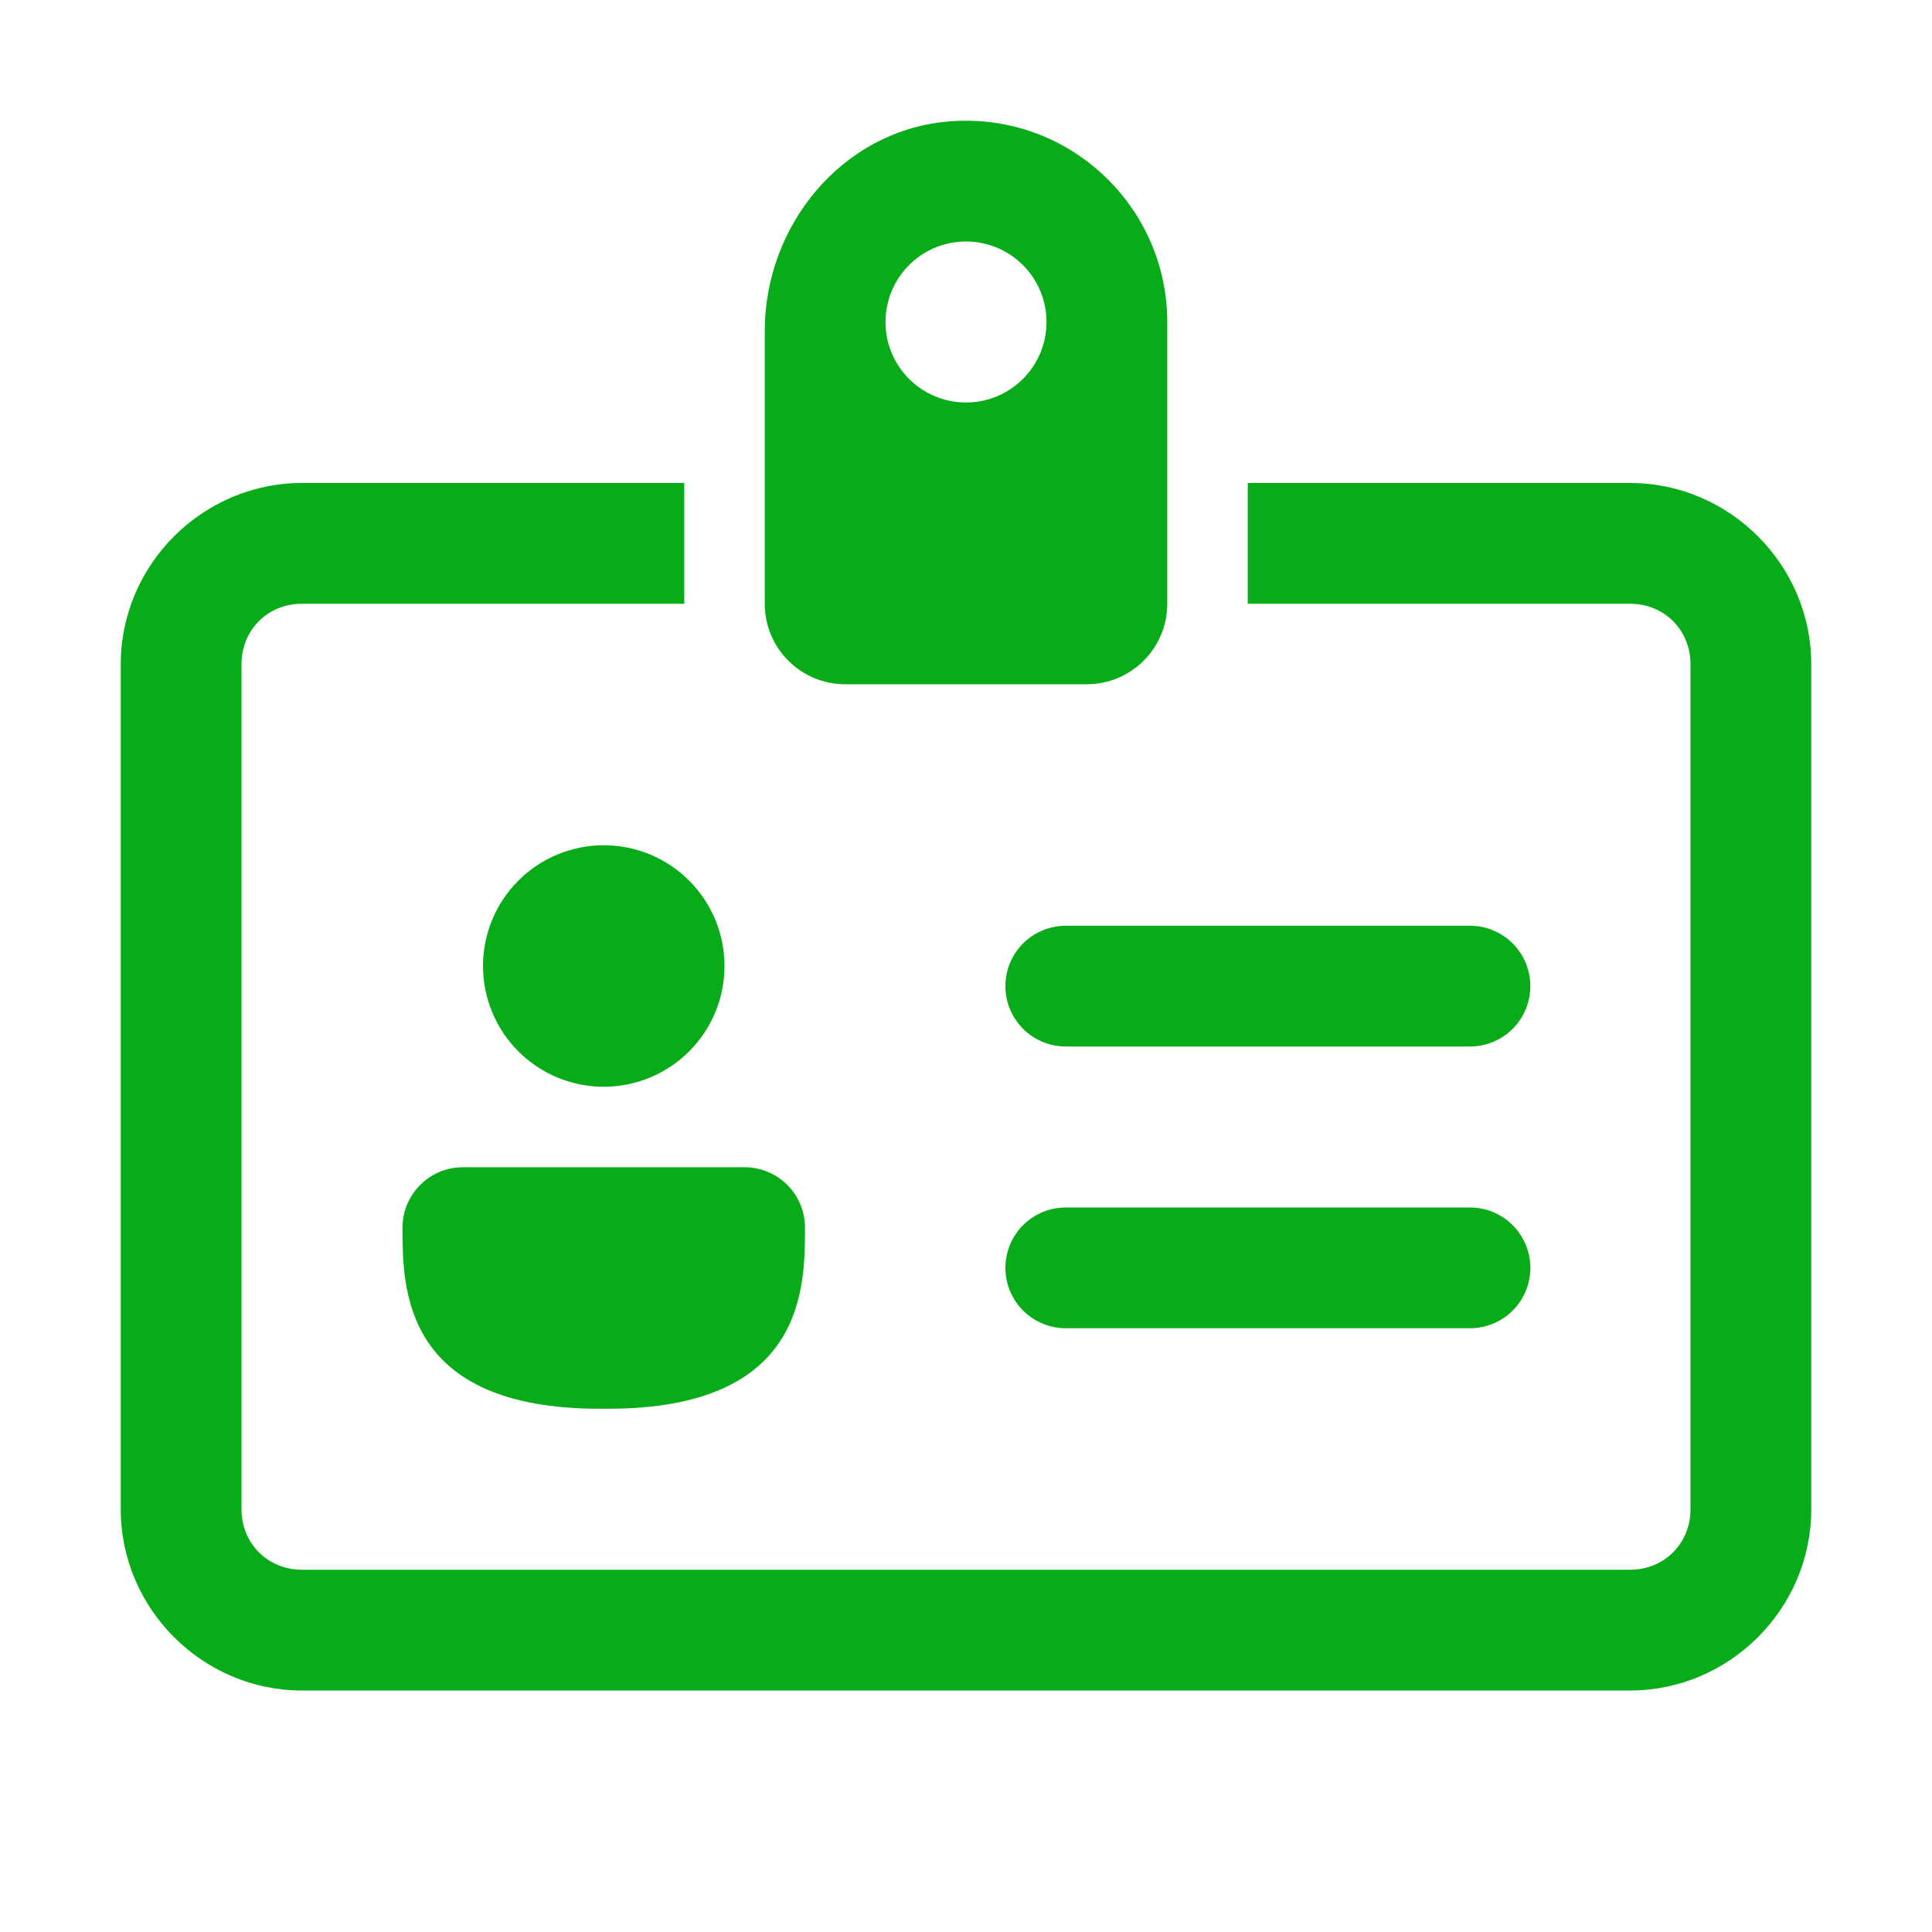 <svg xmlns="http://www.w3.org/2000/svg" width="36" height="36" viewBox="0 0 36 36" fill="none"><path d="M18.04 2.25C17.903 2.249 17.765 2.254 17.625 2.268C15.677 2.458 14.25 4.209 14.25 6.167V11.25C14.25 12.079 14.921 12.75 15.75 12.75H20.25C21.079 12.75 21.75 12.079 21.75 11.25V6C21.75 3.945 20.089 2.271 18.04 2.25ZM18 4.5C18.829 4.5 19.5 5.172 19.5 6C19.5 6.828 18.829 7.5 18 7.5C17.171 7.5 16.5 6.828 16.5 6C16.5 5.172 17.171 4.5 18 4.5ZM5.625 9C3.774 9 2.25 10.524 2.25 12.375V28.125C2.25 29.976 3.774 31.5 5.625 31.5H30.375C32.226 31.5 33.75 29.976 33.75 28.125V12.375C33.75 10.524 32.226 9 30.375 9H23.25V11.25H30.375C31.01 11.25 31.5 11.74 31.5 12.375V28.125C31.5 28.76 31.01 29.25 30.375 29.25H5.625C4.99 29.25 4.5 28.76 4.5 28.125V12.375C4.5 11.74 4.99 11.25 5.625 11.25H12.75V9H5.625ZM11.25 15.75C10.653 15.75 10.081 15.987 9.659 16.409C9.237 16.831 9 17.403 9 18C9 18.597 9.237 19.169 9.659 19.591C10.081 20.013 10.653 20.25 11.25 20.25C11.847 20.25 12.419 20.013 12.841 19.591C13.263 19.169 13.5 18.597 13.5 18C13.5 17.403 13.263 16.831 12.841 16.409C12.419 15.987 11.847 15.75 11.25 15.75ZM19.875 17.25C19.726 17.248 19.578 17.275 19.44 17.331C19.301 17.387 19.175 17.469 19.069 17.574C18.963 17.678 18.879 17.803 18.821 17.941C18.764 18.078 18.734 18.226 18.734 18.375C18.734 18.524 18.764 18.672 18.821 18.809C18.879 18.947 18.963 19.072 19.069 19.176C19.175 19.281 19.301 19.363 19.44 19.419C19.578 19.474 19.726 19.502 19.875 19.5H27.375C27.524 19.502 27.672 19.474 27.81 19.419C27.949 19.363 28.075 19.281 28.181 19.176C28.287 19.072 28.371 18.947 28.429 18.809C28.486 18.672 28.516 18.524 28.516 18.375C28.516 18.226 28.486 18.078 28.429 17.941C28.371 17.803 28.287 17.678 28.181 17.574C28.075 17.469 27.949 17.387 27.81 17.331C27.672 17.275 27.524 17.248 27.375 17.25H19.875ZM8.625 21.75C8.004 21.75 7.5 22.254 7.5 22.875C7.5 24 7.5 26.25 11.175 26.25H11.325C15 26.25 15 24 15 22.875C15 22.254 14.496 21.75 13.875 21.75H8.625ZM19.875 22.5C19.726 22.498 19.578 22.525 19.44 22.581C19.301 22.637 19.175 22.719 19.069 22.824C18.963 22.928 18.879 23.053 18.821 23.191C18.764 23.328 18.734 23.476 18.734 23.625C18.734 23.774 18.764 23.922 18.821 24.059C18.879 24.197 18.963 24.322 19.069 24.426C19.175 24.531 19.301 24.613 19.44 24.669C19.578 24.724 19.726 24.752 19.875 24.75H27.375C27.524 24.752 27.672 24.724 27.81 24.669C27.949 24.613 28.075 24.531 28.181 24.426C28.287 24.322 28.371 24.197 28.429 24.059C28.486 23.922 28.516 23.774 28.516 23.625C28.516 23.476 28.486 23.328 28.429 23.191C28.371 23.053 28.287 22.928 28.181 22.824C28.075 22.719 27.949 22.637 27.81 22.581C27.672 22.525 27.524 22.498 27.375 22.5H19.875Z" fill="#08AC18"></path></svg>